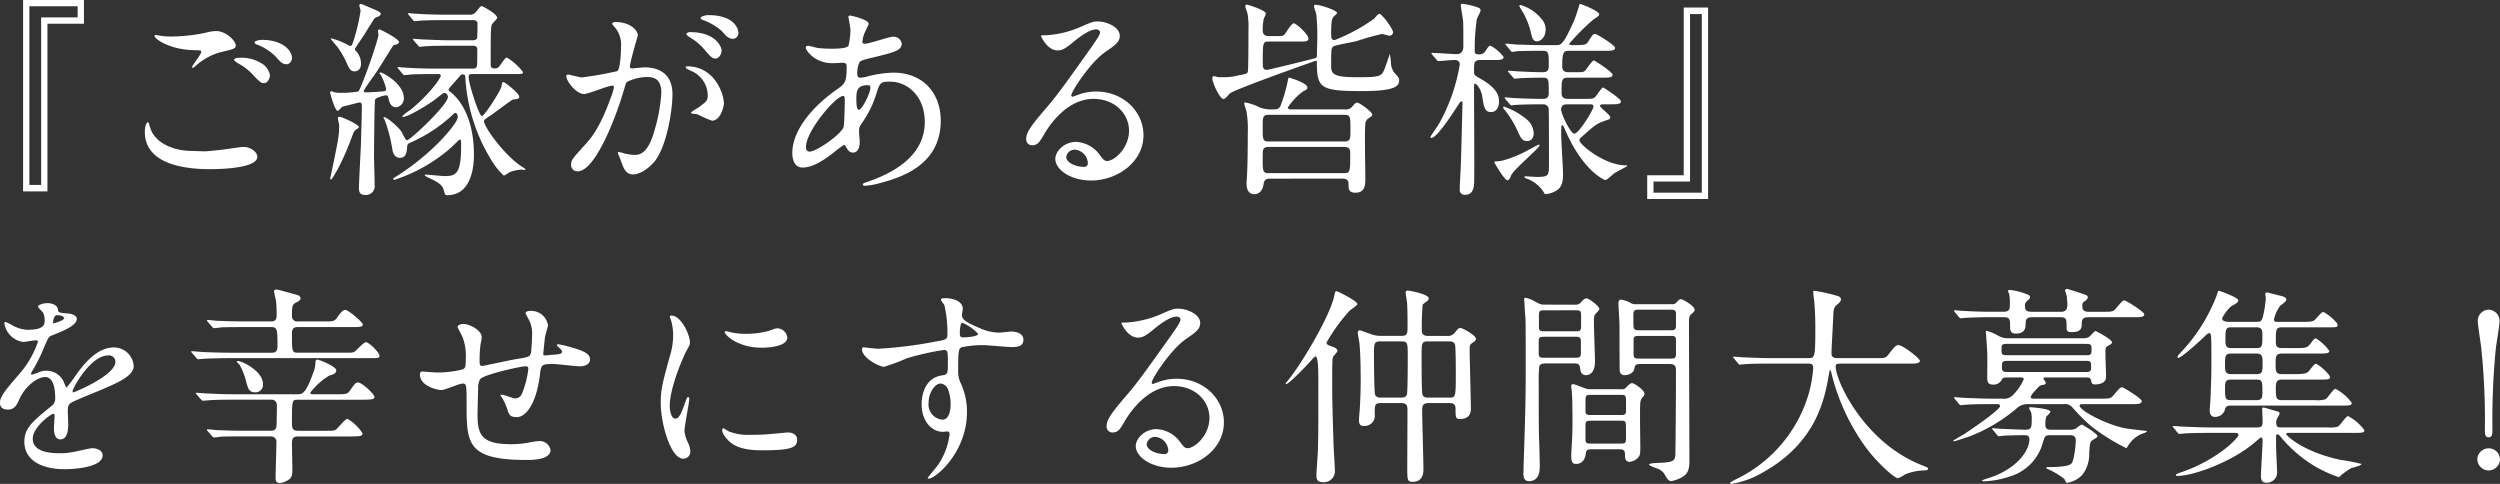 <svg xmlns="http://www.w3.org/2000/svg" width="452.618" height="87.606" viewBox="0 0 452.618 87.606"><rect x="0" y="0" width="452.618" height="87.606" fill="#333333" stroke="none"/><path d="M37.088-32.452H26.068V2.2h4.408V-28.158h6.612ZM35.948-29.3H29.336V1.026H27.208V-31.312h8.74Zm15.39,3.382c-.988-.152-1.1-.19-1.216-.19-.076,0-.266.038-.266.152,0,.532,2.736,2.508,7.182,2.584,1.178.038,1.292.038,1.292.3,0,.456-1.672,2.47-1.672,2.774a.121.121,0,0,0,.114.114c.152,0,.19-.038.494-.3A11.212,11.212,0,0,1,61.75-22.99c2.546-.57,2.812-.684,2.812-1.254,0-.8-1.748-2.584-3.534-2.584a8.161,8.161,0,0,0-1.9.3,30.622,30.622,0,0,1-6.118.684A14.425,14.425,0,0,1,51.338-25.916ZM56.544-5.13c-2.926,0-6.612-1.254-7.486-4.256-.266-.874-.266-.95-.418-.95-.114,0-.532.532-.532,1.748,0,5.662,6.688,6.764,11.78,6.764,2.128,0,8.588-.19,8.588-2.242,0-.836-1.178-1.786-2.47-1.786-.494,0-2.964.38-3.534.456-1.6.19-3.116.342-3.61.342C58.482-5.054,56.772-5.13,56.544-5.13Zm12.844-20.1c-.646,0-1.406.19-1.406.456,0,.114.076.266.494.418a9.553,9.553,0,0,1,3.306,2.128c.722.836,1.178,1.406,1.976,1.406.684,0,.988-.722.988-1.14C74.746-23.484,72.77-25.232,69.388-25.232ZM64.9-21.964c-.342,0-.646.228-.646.342,0,.152.418.418.608.57a10.014,10.014,0,0,1,2.774,2.09C68.932-17.556,69.2-17.4,69.692-17.4c.608,0,1.064-.76,1.064-1.482a3.128,3.128,0,0,0-1.634-2.166A6.839,6.839,0,0,0,64.9-21.964Zm49.7,2.926c1.786,0,1.976,0,1.976-.38a10.745,10.745,0,0,0-2.926-2.622c-.342,0-1.216,1.482-1.444,1.71a1.109,1.109,0,0,1-.836.266c-.418,0-.646-.19-.646-.684,0-5.054,0-6.726.19-7.22.076-.228.988-1.026.988-1.254,0-.722-2.66-2.128-2.774-2.128-.228,0-.3.114-1.1,1.1a1.353,1.353,0,0,1-1.178.456h-4.1c-2.166,0-4.142-.076-5.206-.152-.266,0-1.444-.114-1.672-.114-.076,0-.152,0-.152.076s.114.152.19.266l.722.874c.114.152.19.228.342.228.114,0,.684-.076.8-.076,1.33-.114,3.876-.114,4.788-.114h4.9c.3,0,.874,0,.874.684,0,.418,0,2.394-.076,2.584-.152.342-.57.38-.836.38h-3.762c-2.166,0-4.142-.114-5.206-.152-.266,0-1.444-.114-1.672-.114-.076,0-.152,0-.152.076,0,.038.114.152.19.266l.722.836c.076.076.19.266.342.266.114,0,.684-.076.8-.076,1.33-.114,3.876-.114,4.788-.114h3.952c.342,0,.874,0,.874.722,0,.38,0,2.85-.076,3-.152.418-.494.418-.8.418H100.89c-2.128,0-4.1-.076-5.206-.152-.266,0-1.444-.114-1.672-.114-.038,0-.152,0-.152.076s.114.19.19.266l.722.874c.152.152.19.228.342.228.076,0,.988-.076,1.1-.114,1.52-.076,3.268-.076,5.092-.076.3,0,.38.114.38.3,0,.418-1.976,3.306-5.548,6.232A7.933,7.933,0,0,0,94.7-11.4c0,.076.076.114.152.114.95,0,4.484-2.166,5.7-3.078.228-.152,1.292-1.026,1.52-1.178a.716.716,0,0,1,.3-.076c.38,0,.608.418.608.722,0,1.406-6.8,7.828-7.41,7.828-.266,0-.836-1.254-.95-1.482-.836-1.178-2.736-2.7-3.192-2.7a.121.121,0,0,0-.114.114c0,.076.19.3.228.418a27.881,27.881,0,0,1,1.406,5.472c.19.988.76,1.368,1.33,1.368,1.14,0,1.254-.988,1.33-2.09a.683.683,0,0,1,.456-.608,27.01,27.01,0,0,0,7.98-5.282.454.454,0,0,1,.3-.152c.228,0,.418.342.418.76,0,1.14-4.674,6.726-11.21,10.792-.418.266-.456.266-.456.38a.177.177,0,0,0,.19.19,29.507,29.507,0,0,0,9.842-5.472c.342-.266,1.9-1.824,1.976-1.824.266,0,.266.114.266,1.254,0,4.978-.95,5.358-3,5.358-.532,0-2.926-.266-3.42-.266a.163.163,0,0,0-.152.152c0,.076.456.3.532.342,2.622,1.178,2.736,1.634,3.04,2.812.114.418.3.418.494.418,4.826,0,4.826-6.308,4.826-7.334,0-8.17-3.8-11.02-4.37-11.438a.547.547,0,0,1-.228-.38c0-.152,1.748-2.014,2.052-2.432a.7.7,0,0,1,.532-.3c.456,0,.456.418.456.57a31.98,31.98,0,0,0,5.054,15.5,11.321,11.321,0,0,0,1.938,2.28,6.939,6.939,0,0,0,.988-.608,6.814,6.814,0,0,1,2.394-.494c.076,0,.228.076.342.076A.139.139,0,0,0,117-1.824c0-.076-.266-.228-.38-.3-3.306-2.014-7.106-7.334-7.106-8.4,0-.228.152-.342,1.368-1.14.608-.418,3.648-2.736,3.914-2.774.76-.076,1.1-.114,1.1-.494,0-.646-2.622-2.66-2.85-2.66s-.266.152-.38.836c-.152.76-3.078,5.32-3.534,5.32-.494,0-2.394-5.776-2.394-7.106,0-.494.3-.494.646-.494ZM85.082-24.206A13.833,13.833,0,0,0,81.928-25.5c-.076,0-.152.038-.152.114.38.456.95,1.14,1.178,1.406a15.761,15.761,0,0,1,1.862,3.306c.3.608.57,1.14,1.254,1.14.3,0,1.178-.114,1.178-1.406a3.389,3.389,0,0,0-.912-2.28.468.468,0,0,1-.19-.38c0-.114,1.482-2.242,1.748-2.66.266-.456,1.748-2.85,1.862-2.926.076-.076.646-.266.76-.342a.55.55,0,0,0,.3-.456c0-.228-.418-.418-1.14-.76-.418-.152-2.28-.988-2.432-.988a.27.27,0,0,0-.3.266c0,.152.228.8.228.95a33.714,33.714,0,0,1-1.482,6.042c-.076.152-.19.342-.38.342A.788.788,0,0,1,85.082-24.206Zm.722,16a1.339,1.339,0,0,1,.532-.76c.19-.152.532-.342.532-.456,0-.532-3.23-1.9-3.458-1.9-.152,0-.342.038-.342.266,0,.19.228,1.14.228,1.33C83.3-7.9,83.068-6.8,81.814-.8c-.038.19-.152.532-.152.646a.18.18,0,0,0,.19.19C81.966.038,83.752-2.546,85.8-8.208Zm7.828-4.826A1.6,1.6,0,0,0,95-14.706c0-2.584-3.8-4.636-4.256-4.636a.17.17,0,0,0-.152.114c0,.076.228.342.266.418a9.873,9.873,0,0,1,.95,2.47c0,.228-.152.38-.418.418-.874.076-2.394.19-3.306.19-.19,0-.342-.076-.342-.266,0-.228,2.2-3.23,2.546-3.762.456-.722,2.736-4.408,2.812-4.484.076-.038.532-.152.646-.19.152-.076.38-.19.38-.418,0-.57-3.382-2.28-3.534-2.28a.269.269,0,0,0-.266.3c0,.114.076.57.076.646,0,.988-3.192,9.994-3.648,10.3a17.085,17.085,0,0,1-3.534.228,2.591,2.591,0,0,1-.722-.076,4.993,4.993,0,0,0-.57-.19c-.19,0-.266.114-.266.228,0,.152.836,3.306,1.368,3.306.19,0,.722-.722.912-.76.912-.228,2.394-.608,3.04-.76.38,0,.418.418.418.532,0,2.052-.114,4.864-.152,6.764-.038.874-.38,7.524-.38,8.208,0,.38,0,1.254,1.1,1.254A1.613,1.613,0,0,0,89.718.988c0-.836-.114-4.446-.114-5.206,0-1.1.076-9.842.19-10.184.228-.456,1.862-.8,1.938-.8a.456.456,0,0,1,.456.418C92.378-13.946,92.606-13.034,93.632-13.034Zm34.01-2.394c.76,0,4.294-1.52,5.13-1.52.228,0,.266.19.266.3a10.216,10.216,0,0,1-.532,1.786c-2.052,5.7-3.648,7.448-4.674,8.588-2.28,2.508-2.546,2.812-2.546,3.61A1.117,1.117,0,0,0,126.5-1.444c3.078,0,6.764-9.348,8.284-14.516.38-1.292.418-1.444.57-1.634A8.26,8.26,0,0,1,139-18.506c1.1,0,2.622.19,2.622,2.85a30.21,30.21,0,0,1-1.178,6.612c-1.1,4.1-2.508,4.636-3.61,4.636a9.457,9.457,0,0,1-1.938-.266,6.932,6.932,0,0,0-.95-.266.18.18,0,0,0-.19.19c0,.114.418.988.494,1.254.456,1.292.836,2.622,2.242,2.622,1.292,0,2.812-1.064,3.876-2.318,2.2-2.66,3.268-9.2,3.268-12.2,0-3.5-2.2-4.864-5.054-4.864-.3,0-2.052.19-2.242.19-.266,0-.418-.114-.418-.342,0-.722,1.444-5.586,1.444-5.624,0-.988-1.482-2.432-4.028-2.432-.152,0-.608.038-.608.3,0,.114.076.19.646.874a4.81,4.81,0,0,1,.95,3.23c0,.19-.038,4.028-.684,4.484a63.548,63.548,0,0,1-6.384,1.14c-.418,0-2.394-.532-2.508-.532a.335.335,0,0,0-.342.3C124.412-17.822,126.16-15.428,127.642-15.428Zm25.308,1.71c-.038-1.938-1.786-6.726-6.65-6.726-.114,0-.266,0-.266.228,0,.152.608.418.912.57a4.886,4.886,0,0,1,3.078,4.37c0,1.026-.152,1.14-1.558,2.2-.228.19-1.482.836-1.482,1.064,0,.152.95.19,1.216.266a19.14,19.14,0,0,0,2.584,1.14C152.38-10.6,152.95-13.262,152.95-13.718Zm-2.85-16c-.456,0-1.368.228-1.368.532,0,.114.114.266.494.38a10.474,10.474,0,0,1,3.382,2.014c.76.874,1.178,1.368,2.014,1.368a1.043,1.043,0,0,0,.95-1.1C155.572-27.246,154.812-29.716,150.1-29.716Zm-3.306,3.078c-.342,0-.646.228-.646.342,0,.152.38.456.57.57a10.271,10.271,0,0,1,2.7,2.242c1.178,1.406,1.482,1.634,2.014,1.634.646,0,1.1-.836,1.1-1.482C152.532-23.788,151.658-26.638,146.794-26.638Zm27.93,20.406c.114,0,.152.076.418.532.266.418.532.874,1.178.874.836,0,1.216-.874,1.216-1.9,0-.266-.114-1.634-.114-1.938a1.991,1.991,0,0,1,.418-1.368,18.954,18.954,0,0,0,2.622-5.168c.684-2.242.76-2.47,2.584-2.47,3.078,0,6.27,2.546,6.27,7.334,0,4.256-2.812,8.246-10.45,10.83-.456.152-.76.266-.76.418,0,.19.152.266.38.266a12.367,12.367,0,0,0,2.622-.456c3.534-.95,11.1-3.078,11.1-11.324,0-4.864-3.078-8.7-8.626-8.7a20.639,20.639,0,0,0-4.75.722,4.755,4.755,0,0,1-1.1.19c-.456,0-.646-.076-.646-.95A4.992,4.992,0,0,1,177.5-21.2c.228-.3.8-.456,3.04-.988,3.23-.8,4.6-1.14,4.6-2.356a1.47,1.47,0,0,0-1.6-1.254c-.722,0-4.218,1.254-5.016,1.254-.456,0-.494-.076-.494-.38a5.025,5.025,0,0,1,.532-1.862c.038-.076.608-1.292.608-1.33,0-.836-3.268-1.52-3.344-1.52-.152,0-.342.038-.342.228,0,.076.38,2.014.38,2.394a14.687,14.687,0,0,1-.342,2.812c-.228.57-2.432.57-3.116.57a22.158,22.158,0,0,1-2.584-.152c-.228-.038-1.368-.38-1.6-.38-.3,0-.456.152-.456.38,0,.342,1.482,2.774,4.864,2.774.266,0,1.634-.076,1.71-.076.722,0,.836.19.836.8,0,2.7-.38,3.04-1.558,3.876-4.636,3.192-8.284,7.562-8.284,11.666,0,.684.152,2.622,1.862,2.622,1.824,0,3.762-1.254,5.7-2.774A16.889,16.889,0,0,1,174.724-6.232Zm4.636-10.716a.85.85,0,0,1,.114.38c0,.988-1.52,3.99-2.09,3.99-.456,0-.456-1.482-.456-1.824,0-1.33,0-2.622,1.976-2.622C179.018-17.024,179.284-17.024,179.36-16.948ZM168.606-5.016c-.608.076-.8-.3-.8-.836,0-2.85,5.358-9.234,6.764-9.234.266,0,.266.646.266.874,0,.418-.076,4.408-.228,4.788C174.078-8.056,169.9-5.168,168.606-5.016Zm53.732,1.71c-.532,0-.76-.342-1.292-1.026a5.61,5.61,0,0,0-4.332-2.432c-2.166,0-3.762,1.71-3.762,3.078,0,1.9,2.7,3.914,6.46,3.914,4.826,0,9.5-3.382,9.5-8.208,0-4.294-3.686-7.9-8.55-7.9a9.192,9.192,0,0,0-3.344.608c-.228.076-.722.266-.95.342-.114,0-.228-.152-.228-.266,0-.646,3.344-5.852,6.08-7.79,1.824-1.254,2.7-1.862,2.7-2.964,0-1.672-2.47-2.622-3.99-2.622-.836,0-1.1.114-3.458,1.14a18.425,18.425,0,0,1-5.89,1.368c-.8,0-.912,0-.912.114,0,.19,1.178,2.622,2.964,2.622.646,0,1.178-.114,2.7-1.368.646-.532,2.888-2.432,4.294-2.432.456,0,.722.266.722.532,0,.418-.532,1.216-1.786,3-5.738,8.056-6.118,8.55-8.588,11.438-2.7,3.154-3,3.99-3,4.94a1.047,1.047,0,0,0,1.1,1.064c1.026,0,1.406-.722,2.166-2.014.684-1.178,3.914-6.384,8.93-6.384,3.8,0,6.422,2.66,6.422,5.776C226.29-5.624,223.63-3.306,222.338-3.306Zm-3.5.38a.629.629,0,0,1-.646.684c-1.634,0-3.268-.8-3.268-1.786a1.553,1.553,0,0,1,1.6-1.33A2.585,2.585,0,0,1,218.842-2.926ZM264.86-.114c.494,0,1.178.038,1.178.95s0,1.6,1.254,1.6c1.748,0,1.786-1.444,1.786-2.546,0-1.558-.152-8.512,0-9.842a1.275,1.275,0,0,1,.494-1.026c.684-.456.76-.494.76-.722,0-.494-2.318-2.166-2.7-2.166-.266,0-.494.19-.836.608a1.46,1.46,0,0,1-1.406.608h-9.766c-.19,0-.57,0-.57-.342a11.474,11.474,0,0,1,2.66-2.85c.8-.418.874-.494.874-.76,0-.836-3.192-1.786-3.306-1.786-.152,0-.152.152-.3.836a27.43,27.43,0,0,1-1.292,4.332c-.3.532-.646.57-1.178.57h-.836a4.979,4.979,0,0,1-2.242-.608,9.389,9.389,0,0,0-2.09-.646c-.114,0-.19.038-.19.152,0,.266.38,1.292.418,1.52a19.454,19.454,0,0,1,.228,3.724c0,1.71-.038,5.852-.114,7.144-.076,1.71-.114,1.9-.114,1.976,0,.57,0,2.09,1.406,2.09.912,0,1.52-.684,1.672-1.786.114-.8.418-1.026,1.216-1.026Zm.342-11.552c1.178,0,1.178.266,1.178,2.7,0,1.71,0,2.128-1.178,2.128H251.636c-1.14,0-1.14-.266-1.14-2.7,0-1.71,0-2.128,1.14-2.128Zm-.038,5.814c1.1,0,1.178.494,1.178,1.178,0,3.382,0,3.572-1.216,3.572H251.674c-1.178,0-1.178-.266-1.178-2.774,0-1.6,0-1.976,1.178-1.976Zm-7.942-19.076c1.026,0,1.558,0,1.558-.57,0-.684-2.2-2.736-2.66-2.736-.418,0-1.406,1.71-1.672,2.014s-.456.3-1.976.3h-.76c-.418,0-1.216,0-1.216-1.064a10.678,10.678,0,0,1,.152-1.9c.038-.19.418-.95.418-1.1,0-.646-3.344-1.634-3.42-1.634a.269.269,0,0,0-.3.266c0,.228.38,1.216.418,1.444a14.735,14.735,0,0,1,.152,2.85c0,.836,0,7.372-.114,7.6-.152.38-.266.38-1.52.608a10.833,10.833,0,0,1-3.04.38,7.322,7.322,0,0,1-.912-.038c-.494-.114-.532-.152-.608-.152-.3,0-.342.152-.342.418,0,.722,1.33,3.724,2.052,3.724.266,0,.988-.912,1.178-1.064,1.482-.95,15.5-5.89,15.542-5.89.114,0,.152.152.152.266,0,4.75.646,5.244,8.284,5.244,6.118,0,6.612-.988,6.612-1.976,0-.228-.038-.418-.494-.95a3.033,3.033,0,0,1-.988-2.28c-.038-.418-.152-1.216-.19-1.558,0,0-.722,2.128-.874,2.508-.608,1.558-.684,1.748-4.864,1.748-3.762,0-4.9-.3-4.9-1.862,0-3.534,0-3.534.608-3.8.608-.228,3.42-.722,3.99-.874a44.068,44.068,0,0,1,4.6-1.292c.19,0,1.14.3,1.33.3a.634.634,0,0,0,.684-.608c0-.57-1.976-3.344-2.508-3.344-.228,0-.8.76-.912.874a32.835,32.835,0,0,1-7.144,3.876c-.646,0-.646-.418-.646-1.368,0-2.128.19-2.47.342-2.736.076-.152.722-.646.722-.8,0-.494-3.04-1.482-3.876-1.482-.19,0-.3.076-.3.228,0,.228.38,1.254.418,1.482a37.22,37.22,0,0,1,.19,3.952c0,.532-.076,2.926-.076,3.42,0,.3,0,.532-.38.608-2.394.608-8.322,2.09-8.7,2.09-.722,0-.722-.494-.722-1.482,0-3.572,0-3.648,1.254-3.648Zm34.846,3.344c1.254,0,2.052,0,2.052-.532a6.976,6.976,0,0,0-2.356-2.052c-.3,0-.38.114-.95.988a1.264,1.264,0,0,1-1.178.57c-.532,0-.76-.076-.76-.684a38.992,38.992,0,0,1,.38-5.662c.038-.228.684-1.33.684-1.6,0-.342-.266-.456-.456-.532a14.021,14.021,0,0,0-2.85-.684c-.114,0-.266.038-.266.228,0,.532.342,2.166.418,3,.038.342.038,3.686.038,4.294,0,.532,0,1.6-1.254,1.6-.646,0-3.686-.228-4.37-.228-.114,0-.152.038-.152.114,0,.038.038.076.152.228l.76.874c.114.152.19.266.342.266.3,0,2.432-.19,2.85-.19.3,0,1.026,0,1.026.8a33.023,33.023,0,0,1-3.724,10.678c-.228.38-1.6,2.394-1.6,2.432a.2.2,0,0,0,.19.19c1.026,0,4.066-4.75,5.092-6.346a.542.542,0,0,1,.38-.266c.114,0,.152.19.152.3,0,.3-.266,10.906-.342,12.2-.038.95-.152,2.47-.152,3.382a.879.879,0,0,0,.988,1.026c1.634,0,1.634-1.672,1.634-3.192.038-2.318-.038-13.832-.038-16.454,0-.076,0-.456.19-.456.342,0,1.1,1.1,1.292,2.242.3,2.014.456,2.888,1.6,2.888.912,0,1.444-.8,1.444-1.9,0-1.178-.456-2.508-3.5-4.218-.8-.456-1.026-.57-1.026-1.14,0-1.786,0-2.166,1.216-2.166Zm6.194,10.716a13.39,13.39,0,0,0-4.066-2.28c-.152,0-.152.114-.152.19a.328.328,0,0,0,.114.228,17.861,17.861,0,0,1,2.584,4.218c.456.988.76,1.6,1.6,1.6.8,0,1.216-.57,1.216-1.406A3.443,3.443,0,0,0,298.262-10.868Zm13.566-7.524c1.292,0,2.014,0,2.014-.532,0-.494-3.23-2.584-3.382-2.584-.342,0-1.33,1.6-1.6,1.862-.3.266-.456.266-1.976.266H305.9c-.418,0-1.178-.038-1.178-1.026,0-2.774.3-2.85,1.33-2.85h6.194c1.292,0,2.052,0,2.052-.532,0-.494-3.306-2.508-3.572-2.508-.418,0-.494.114-1.292,1.368-.418.646-.684.646-2.964.646-.228,0-.494-.076-.494-.228a37.909,37.909,0,0,1,4.484-4.484c.76-.456.95-.646.95-.912,0-.532-3.23-1.824-3.382-1.824s-.228.152-.266.342a25.706,25.706,0,0,1-.95,2.812c-1.938,4.294-2.318,4.294-3.192,4.294h-2.508c-1.824,0-4.522-.114-4.864-.114-.228-.038-1.406-.152-1.672-.152-.076,0-.152.038-.152.114,0,.038.038.076.19.228l.722.874c.114.152.19.266.342.266a5.764,5.764,0,0,0,.8-.114c.76-.038,2.736-.076,3.8-.076h.95c1.064,0,1.064.494,1.064,2.546,0,.646,0,1.33-1.064,1.33-1.368,0-3.078-.076-4.484-.152-.228,0-1.406-.114-1.71-.114-.076,0-.114,0-.114.076s0,.076.152.266l.76.874c.114.152.19.228.3.228s.684-.076.836-.076c.988-.076,3.078-.114,4.256-.114,1.064,0,1.064.3,1.064,2.774,0,1.064-.608,1.064-1.292,1.064-1.406,0-3.762-.076-5.168-.152-.19,0-1.178-.114-1.368-.114-.114,0-.152,0-.152.076s.038.076.152.266l.76.874c.114.152.19.228.342.228.038,0,.266-.038.3-.038.874-.114,3.61-.152,5.434-.152a.965.965,0,0,1,.988,1.1c.038.912.038,7.334.038,9.652,0,2.128,0,2.394-2.2,2.394-.3,0-1.748-.114-2.052-.114-.076,0-.19,0-.19.114,0,.152.19.228.418.3a6.065,6.065,0,0,1,3.078,2.47c.076.152.152.342.418.342a4.486,4.486,0,0,0,1.938-.684c.912-.57,1.14-1.482,1.14-3,0-1.026-.342-6.08-.342-7.258,0-.152.038-.988.038-1.178,0-.152,0-.342.19-.342.152,0,.152.076.494.836,3.116,7.258,6.992,9.082,7.3,9.082.266,0,1.368-1.064,1.634-1.254.342-.228,2.318-1.216,2.318-1.292,0-.114-.19-.114-.266-.114-3.762,0-8.4-3.724-8.4-4.56,0-.228.076-.3.38-.57,2.432-2.166,2.7-2.394,4.18-2.926.912-.3,1.026-.342,1.026-.646,0-.456-1.862-1.748-1.862-2.052,0-.266.342-.3.532-.3h1.216c1.292,0,2.052,0,2.052-.532,0-.456-3.116-2.508-3.23-2.508-.3,0-1.178,1.482-1.444,1.71-.38.342-.57.342-2.166.342h-2.7c-.494,0-1.216,0-1.216-1.1,0-2.318,0-2.736,1.178-2.736Zm-1.938,4.826c.152,0,.494,0,.494.456,0,.418-2.584,4.864-3.5,4.864-.608,0-2.356-3.534-2.356-4.37,0-.95.76-.95,1.178-.95ZM294.082-3.42a6.532,6.532,0,0,1-1.406.19c-.152,0-.228.038-.228.19,0,.076,1.824,3.23,2.356,3.23.3,0,.494-.418.684-.912.456-1.064,5.13-4.94,5.13-5.4a.16.16,0,0,0-.152-.152c-.076,0-1.9.988-2.242,1.178A22.462,22.462,0,0,1,294.082-3.42Zm6.8-25.726A7.663,7.663,0,0,0,297.2-31.54c-.152,0-.228.038-.228.152s.038.19.228.494a13.517,13.517,0,0,1,1.862,4.408c.19.8.38,1.52,1.064,1.52s1.6-.722,1.6-2.166A2.945,2.945,0,0,0,300.884-29.146ZM320.112,3.572h11.02V-31.084h-4.408V-.722h-6.612Zm1.14-3.154h6.612V-29.906h2.128V2.432h-8.74ZM23.332,41.7c1.216,0,1.634-.912,2.052-1.862.988-2.28,3.23-4.028,4.674-4.028,1.52,0,1.824,2.128,1.824,3.838a1.619,1.619,0,0,1-.57,1.33c-3.572,2.888-5.016,4.1-5.016,6.536,0,3,2.546,4.978,7.372,4.978.912,0,6.8-.152,6.8-2.508,0-.912-1.064-1.292-1.862-1.292-.494,0-2.926.608-3.458.684a11.761,11.761,0,0,1-2.432.228c-1.1,0-4.9,0-4.9-2.622,0-2.166,3.382-4.522,3.686-4.522.266,0,.266.3.266.456,0,.038-.114,1.862-.114,2.242,0,.684.152,1.938,1.178,1.938,1.406,0,1.406-2.166,1.406-2.774,0-.342-.076-1.938-.076-2.28,0-.8.038-1.216.646-1.6.684-.418,4.978-2.128,5.928-2.546,2.356-1.026,5.358-2.28,5.358-4.066a3.585,3.585,0,0,0-3.572-3.382c-3.306,0-5.776,3.458-7.03,5.206a17.842,17.842,0,0,1-1.558,2.052c-.076,0-.114-.076-.38-.722a3.427,3.427,0,0,0-3.23-2.318,3.551,3.551,0,0,0-1.482.3,7.588,7.588,0,0,1-1.178.418.139.139,0,0,1-.152-.152c0-.152.076-.266.266-.608a29.468,29.468,0,0,0,2.052-4.1c.836-1.938.874-2.014,1.444-2.242,1.748-.684,4.522-1.748,4.522-3,0-.8-1.444-.988-1.71-.988-1.52-.114-1.672-.19-1.71-.684-.076-.836-1.026-1.178-1.938-1.178-.684,0-1.672.3-1.672.608,0,.228.8.912.912,1.1a3.046,3.046,0,0,1,.3,1.33c0,.76,0,1.786-3.116,1.786a6.04,6.04,0,0,1-2.508-.684,8.535,8.535,0,0,0-1.444-.722c-.228,0-.228.152-.228.266a4.032,4.032,0,0,0,3.382,3.344c.342,0,1.9-.3,2.28-.3.152,0,.418.038.418.266a17.486,17.486,0,0,1-3.23,5.662c-2.584,3-3.648,4.218-3.648,5.358C21.888,41.474,22.61,41.7,23.332,41.7ZM31.5,25.818c0-.152.152-1.216.684-1.216.342,0,1.292.076,1.292.57,0,.418-1.824.912-1.9.912S31.5,25.97,31.5,25.818Zm9.956,6.08a1.169,1.169,0,0,1,1.33,1.14c0,2.508-7.486,5.548-7.6,5.548s-.152-.114-.152-.19C35.036,37.788,38.3,31.9,41.458,31.9Zm34.276-6.156a.918.918,0,0,1-.988-.988c0-1.52,0-2.052.684-2.394.57-.3.874-.456.874-.836,0-.228-.228-.418-.456-.532-.038,0-3.572-1.026-3.876-1.026s-.456.076-.456.342c0,.228.3,1.444.342,1.71a20.474,20.474,0,0,1,.114,2.66c0,.3,0,1.064-.95,1.064H66.386c-2.166,0-4.1-.076-5.168-.114-.228,0-1.444-.152-1.71-.152-.038,0-.152.038-.152.114a.8.8,0,0,0,.152.228l.76.874a.538.538,0,0,0,.456.266c.19,0,1.254-.152,1.482-.152.988-.038,2.736-.038,4.028-.038H71.1c1.026,0,1.026.722,1.026,3.344,0,.494,0,1.292-.95,1.292H63.536c-1.71,0-3.876-.076-4.788-.114-.266,0-1.748-.152-2.052-.152-.114,0-.19,0-.19.076,0,.038,0,.076.152.228l.76.874c.152.19.228.266.342.266.266,0,1.33-.114,1.6-.114,1.444-.038,2.812-.076,3.99-.076H88.54c1.824,0,2.052,0,2.052-.456,0-.532-1.862-2.432-2.47-2.432-.342,0-1.634,1.368-1.938,1.634s-.494.266-2.09.266h-8.36c-.988,0-.988-.342-.988-3.42,0-.456,0-1.216.988-1.216h9.842c1.254,0,2.014,0,2.014-.456,0-.38-2.584-2.66-3.23-2.66-.456,0-1.064.836-1.444,1.406-.494.684-.684.684-2.394.684ZM64.79,32.962c-.114.114.114.266.152.3.57.38,1.292,2.508,1.406,2.964.456,1.748.608,2.356,1.786,2.356a1.367,1.367,0,0,0,1.368-1.52C69.5,34.558,65.056,32.582,64.79,32.962Zm6.156,13.6a.956.956,0,0,1,.988,1.1c0,.912-.152,5.4-.152,6.422,0,.3,0,.912.76.912a2.709,2.709,0,0,0,1.064-.3c1.1-.494,1.216-.988,1.216-2.166,0-.646-.076-3.952-.076-4.712,0-.456,0-1.254.988-1.254H85.5c1.786,0,2.014-.114,2.014-.57a7.856,7.856,0,0,0-2.736-2.622c-.38,0-1.71,1.672-2.052,1.938-.3.228-.456.228-2.014.228h-4.94c-1.026,0-1.026-.722-1.026-1.368,0-4.028,0-4.256.988-4.256H87.666c1.634,0,2.014-.114,2.014-.494,0-.532-2.28-2.622-2.964-2.622-.418,0-.57.152-1.482,1.482-.456.646-.76.646-2.394.646H78.508c-.342,0-.456-.152-.456-.266a12.125,12.125,0,0,1,3.458-3.116c.57-.152,1.254-.342,1.254-.95,0-.722-3.154-1.938-3.344-1.938-.3,0-.38.114-.418.418a6.312,6.312,0,0,1-.19,1.368c-1.558,4.484-2.166,4.484-3.078,4.484H64.372c-1.6,0-3-.038-5.13-.152-.266,0-1.482-.114-1.786-.114-.038,0-.114,0-.114.076s0,.076.152.228l.722.836c.152.152.266.3.418.3.228,0,1.292-.114,1.558-.114,1.444-.076,2.85-.076,3.99-.076H71.06a.937.937,0,0,1,.95.836c.038.494-.038,2.85-.038,3.382,0,.608,0,1.406-.988,1.406h-4.6c-1.976,0-3.306-.038-5.168-.114-.228,0-1.444-.152-1.748-.152a.121.121,0,0,0-.114.114c0,.038,0,.076.114.19l.76.874c.19.228.266.3.418.3.38,0,1.254-.152,1.444-.152.912-.038,2.7-.038,4.028-.038ZM121.106,26.5a3.075,3.075,0,0,0-3.23-2.66c-.19,0-.836.038-.836.418,0,.076.684,1.368.722,1.406a5.6,5.6,0,0,1,.456,2.622c0,.494-.076,2.318-.19,3.078-.152.8-.418.836-2.774,1.216-.988.152-5.776,1.216-6.042,1.216-.494,0-.494-.3-.494-1.1a20.967,20.967,0,0,1,.19-2.926,7.774,7.774,0,0,0,.19-1.178c0-1.33-2.356-2.394-3.268-2.394-.456,0-1.1.19-1.1.532,0,.152.76,1.482.874,1.786a9.263,9.263,0,0,1,.608,3.99c0,1.406-.038,1.748-.646,1.938a17.8,17.8,0,0,1-4.826.532c-.342,0-1.938-.152-2.318-.152-.342,0-.494.038-.494.532,0,2.09,3.078,2.812,3.914,2.812.57,0,3.192-1.178,3.838-1.178.684,0,.684.38.684,3.572,0,7.22,0,10.26,10.868,10.26.874,0,4.332,0,4.332-1.786A1.978,1.978,0,0,0,119.51,47.4a11.992,11.992,0,0,0-1.824.266,17.116,17.116,0,0,1-3.344.3c-5.32,0-6-1.786-6-5.358,0-.114.076-3.572.114-4.826a3.056,3.056,0,0,1,.342-1.558c.494-.836,7.372-2.356,8.17-2.356.57,0,.57.19.57.494a16.879,16.879,0,0,1-1.1,4.332,1.368,1.368,0,0,1-1.292.988c-.342,0-2.052-.684-2.47-.684-.076,0-.19,0-.19.076a4.551,4.551,0,0,0,.494.8,13.8,13.8,0,0,1,.722,1.672c.342,1.1.494,1.52,1.786,1.52,1.368,0,3.42-1.938,4.142-7.562.228-1.976.266-2.052,2.47-2.052.684,0,3.99.418,4.75.418s1.862-.266,1.862-1.254c0-.76-.57-1.368-2.964-2.052a20.468,20.468,0,0,0-2.736-.684c-.076,0-.3,0-.3.152a.312.312,0,0,0,.152.228c.684.646.76.722.76.95,0,.418-.342.456-1.178.532-.3,0-1.634.152-1.786.152-.114,0-.418,0-.418-.19,0-.228.038-.494.3-3.04C120.574,28.326,121.106,26.578,121.106,26.5Zm22.04,14.554c0-3.42,2.508-9.006,2.926-9.8.722-1.292.722-1.33.722-1.748,0-1.368-1.6-4.826-3.344-4.826-.152,0-.3.076-.3.19a4.813,4.813,0,0,0,.228.684,9.308,9.308,0,0,1,.38,2.7,12.9,12.9,0,0,1-.646,3.952c-1.292,4.75-1.6,5.852-1.6,8.284,0,3.648,1.748,10.108,4.1,10.108A1.273,1.273,0,0,0,146.87,49.3a4.1,4.1,0,0,0-.456-1.672,6.777,6.777,0,0,1-.608-1.976c0-.912.874-5.358.874-5.776,0-.076,0-.456-.19-.456s-.3.3-.532.95c-.836,2.356-1.178,2.964-1.824,2.964C143.526,43.336,143.146,42.2,143.146,41.056ZM162.83,27c-.38-.038-.494,0-1.634.418a15.348,15.348,0,0,1-4.18.57,12.985,12.985,0,0,1-2.584-.228c-.494-.114-.95-.266-1.064-.266-.228,0-.266.114-.266.19,0,.494,2.356,2.812,6.65,2.812.456,0,4.674,0,4.674-1.862A1.9,1.9,0,0,0,162.83,27Zm1.634,18.848c-.152,0-2.812.266-3.344.3a31.67,31.67,0,0,1-3.306.114,9.354,9.354,0,0,1-4.066-.646,5.669,5.669,0,0,0-.912-.532c-.19,0-.19.3-.19.38,0,.722.988,1.71,1.178,1.9.8.76,2.2,1.71,5.928,1.71,5.32,0,6.46-.456,6.46-1.938C166.212,46.68,165.908,45.844,164.464,45.844Zm13.68-15.428c-.114.038-.19.228-.19.38,0,1.558,3.154,3.154,3.99,3.154a35.32,35.32,0,0,0,4.066-1.52,47.066,47.066,0,0,1,6.726-1.52c.76,0,.76.228.76,2.28,0,1.938,0,2.166-1.064,2.318-3.686.57-3.686,4.75-3.686,5.244,0,3.04,1.824,4.978,3.876,4.978.114,0,.684-.076.8-.076.38,0,.38.418.38.532a12.361,12.361,0,0,1-2.128,5.586c-.266.38-1.824,2.2-1.824,2.28,0,.114.114.152.19.152,1.178,0,6.916-4.712,6.916-12.084a12.046,12.046,0,0,0-1.1-5.13,4.963,4.963,0,0,1-.494-2.47c0-3.344.076-3.876.608-4.1a17.728,17.728,0,0,1,4.1-.38c.722,0,4.256.342,5.054.342,1.33,0,2.052-.342,2.052-1.33,0-1.33-1.672-1.482-2.166-1.482-.3,0-1.9.19-2.28.19a8.35,8.35,0,0,1-3.344-.76c-2.242-.95-3.344-1.52-3.344-2.394,0-.19.152-.988.152-1.178,0-1.216-1.482-1.9-3.154-1.9-.228,0-.8,0-.8.266,0,.19.608.874.646,1.064a22.7,22.7,0,0,1,.532,5.168c0,.988-.228,1.026-2.2,1.368a76.8,76.8,0,0,1-10.336,1.292C180.348,30.682,178.524,30.454,178.144,30.416ZM196.08,25.97a8.239,8.239,0,0,1,2.888,2.014c0,.57-2.47.646-2.622.646-.532,0-.684-.114-.684-.722C195.662,26.92,195.814,26.046,196.08,25.97ZM193.5,37.978a7.388,7.388,0,0,1,.494,2.66c0,.608-.038,2.888-1.52,2.888a2.754,2.754,0,0,1-2.47-3.04c0-1.938,1.216-3.5,2.166-3.5A1.606,1.606,0,0,1,193.5,37.978Zm43.4,10.716c-.532,0-.76-.342-1.292-1.026a5.61,5.61,0,0,0-4.332-2.432c-2.166,0-3.762,1.71-3.762,3.078,0,1.9,2.7,3.914,6.46,3.914,4.826,0,9.5-3.382,9.5-8.208,0-4.294-3.686-7.9-8.55-7.9a9.192,9.192,0,0,0-3.344.608c-.228.076-.722.266-.95.342-.114,0-.228-.152-.228-.266,0-.646,3.344-5.852,6.08-7.79,1.824-1.254,2.7-1.862,2.7-2.964,0-1.672-2.47-2.622-3.99-2.622-.836,0-1.1.114-3.458,1.14a18.425,18.425,0,0,1-5.89,1.368c-.8,0-.912,0-.912.114,0,.19,1.178,2.622,2.964,2.622.646,0,1.178-.114,2.7-1.368.646-.532,2.888-2.432,4.294-2.432.456,0,.722.266.722.532,0,.418-.532,1.216-1.786,3-5.738,8.056-6.118,8.55-8.588,11.438-2.7,3.154-3,3.99-3,4.94a1.047,1.047,0,0,0,1.1,1.064c1.026,0,1.406-.722,2.166-2.014.684-1.178,3.914-6.384,8.93-6.384,3.8,0,6.422,2.66,6.422,5.776C240.844,46.376,238.184,48.694,236.892,48.694Zm-3.5.38a.629.629,0,0,1-.646.684c-1.634,0-3.268-.8-3.268-1.786a1.553,1.553,0,0,1,1.6-1.33A2.585,2.585,0,0,1,233.4,49.074Zm47.082-20.71c-.342,0-1.178,0-1.178-.95a45.736,45.736,0,0,1,.152-4.712c.114-.152.836-.646.95-.76a.675.675,0,0,0,.152-.38c0-.76-3.5-1.406-3.8-1.406-.152,0-.38,0-.38.418,0,.3.266,1.634.266,1.9.076,1.368.076,3.116.076,4.1,0,1.368,0,1.786-1.178,1.786H272a5.117,5.117,0,0,1-1.862-.3c-.152-.038-1.938-.722-2.09-.722-.19,0-.342.228-.342.418,0,.266.266,1.6.3,1.9.228,2.128.228,5.738.228,6.84,0,1.6-.038,2.812-.152,5.016-.038.342-.152,1.824-.152,2.09,0,.646.152,1.064.836,1.064a1.856,1.856,0,0,0,2.014-2.128c0-1.748,0-2.014,1.178-2.014h3.572c1.14,0,1.178.494,1.178,1.52,0,1.6-.038,8.626-.038,10.032,0,2.432,0,2.7,1.026,2.7,1.9,0,1.9-1.824,1.9-2.28,0-1.634-.228-9.006-.228-10.488,0-.836,0-1.482,1.14-1.482h3.724c.836,0,1.178.19,1.178,1.1,0,1.406,0,1.786.8,1.786,1.406,0,1.976-.76,1.976-1.824,0-1.672-.228-9.158-.228-10.716,0-.76.038-.95.57-1.292.418-.266.57-.456.57-.684,0-.646-2.432-1.976-2.812-1.976-.3,0-.494.19-.988.836a1.6,1.6,0,0,1-1.52.608Zm-8.512,11.172c-.38,0-.95,0-1.14-.57-.152-.494-.19-6.308-.19-6.954,0-2.394,0-2.66,1.254-2.66h3.648c1.216,0,1.216.266,1.216,2.812,0,.912,0,6.346-.152,6.8-.152.57-.76.57-1.1.57ZM284.24,29.352c.266,0,.874,0,1.064.57.152.342.152,4.56.152,5.358,0,4.218-.038,4.256-1.216,4.256h-3.724c-.608,0-.95-.114-1.1-.57-.152-.418-.152-5.89-.152-6.84,0-2.508,0-2.774,1.216-2.774ZM254.752,37.1c.38,0,3.192-2.774,4.712-4.522.266-.266.456-.494.608-.494.494,0,.494,2.926.494,4.142,0,3.534.038,9.348-.076,12.768,0,.646-.266,3.838-.266,4.56,0,.874.19,1.292,1.216,1.292a1.984,1.984,0,0,0,2.128-2.014c0-.608-.19-3.61-.228-4.294-.114-3.8-.266-7.828-.266-11.628,0-4.142.038-4.522.19-4.788.076-.152.76-.836.76-1.026,0-.456-.532-.646-.836-.76-.874-.3-1.14-.418-1.14-.76a31.671,31.671,0,0,1,4.256-5.852c.19-.152,1.33-.874,1.33-1.14,0-.532-3.572-2.318-3.762-2.318-.266,0-.266.19-.418.836-.722,3.534-5.814,12.2-8.436,15.39a4.3,4.3,0,0,0-.38.494A.121.121,0,0,0,254.752,37.1Zm46.664-14.4c-.532,0-.646-.038-1.634-.57A5.655,5.655,0,0,0,298,21.448c-.152,0-.152.228-.152.38,0,.038.19,3.192.228,3.5.038.494.038,6.194.038,8.512,0,4.18,0,6.688-.38,17.974,0,.494-.038,1.406-.038,1.52,0,.266,0,1.33.988,1.33,1.976,0,1.976-2.052,1.976-2.736,0-.912-.114-4.94-.152-5.776-.038-1.444-.038-7.866-.038-9.614a18.259,18.259,0,0,1,.114-2.7c.19-.494.8-.494,1.406-.494H306.7c.722,0,1.14,0,1.254.8.076.608.19,1.33,1.1,1.33.532,0,1.6-.38,1.6-2.47,0-1.1-.19-5.928-.19-6.916,0-1.026,0-1.33.266-1.672.114-.152.722-.722.722-.912,0-.532-1.9-1.938-2.318-1.938-.342,0-.646.3-1.026.722a1.183,1.183,0,0,1-1.064.418Zm5.624,1.026c.76,0,1.1,0,1.1.76V26.54c0,.988-.228.988-1.1.988h-5.434c-.76,0-1.1,0-1.1-.8V24.678c0-.95.228-.95,1.1-.95Zm-.076,4.788c.836,0,1.14.038,1.14.874v2.166c0,.76-.38.76-1.14.76h-5.358c-.836,0-1.14,0-1.14-.836v-2.2c0-.76.38-.76,1.14-.76Zm11.134-5.89a1.638,1.638,0,0,1-.988-.228,5.242,5.242,0,0,0-1.786-.608c-.342,0-.418.456-.418.646,0,.646.19,3.458.19,4.028s0,8.056.038,8.284a.835.835,0,0,0,.912.722c.684,0,1.634-.38,1.748-1.216.114-.608.228-.8,1.1-.8h4.94c.95,0,1.482,0,1.482,1.178,0,5.434-.076,14.972-.114,15.352-.114,1.064-.494,1.254-2.964,1.368-.38,0-1.786.076-1.786.266,0,.342,1.6.76,1.862.912a2.632,2.632,0,0,1,1.064,1.1c.38.646.646,1.026,1.064,1.026a6.311,6.311,0,0,0,1.786-.608c1.33-.684,1.52-1.6,1.52-3.116,0-3.914-.076-21.166-.076-24.662,0-1.368,0-1.482.608-2.014.228-.19.418-.38.418-.608,0-.722-2.166-1.938-2.47-1.938-.228,0-.38.114-.836.608a.839.839,0,0,1-.8.3Zm.57,4.712c-.532,0-.95,0-1.026-.57-.038-.152-.038-1.71-.038-2.28,0-.874.418-.874,1.064-.874h5.586c.608,0,.95,0,1.064.57V26.5c0,.836-.38.836-1.064.836Zm.076,5.13c-.8,0-1.1,0-1.1-.836V29.124c0-.76.342-.76,1.1-.76h5.51c.76,0,1.064,0,1.064.8V31.67c0,.8-.342.8-1.064.8Zm-9.234,5.548c-.456,0-2.394-.912-2.812-.912-.19,0-.342.038-.342.342,0,.19.114,1.026.114,1.178.114,1.368.114,5.016.114,5.206,0,1.6-.038,2.736-.152,4.712-.038.342-.076,1.368-.076,1.634,0,1.178.38,1.368.874,1.368.95,0,1.6-.646,1.748-1.786.076-.722.266-.874,1.14-.874h4.712c.76,0,1.254,0,1.254.912,0,.57,0,1.368.836,1.368a2.427,2.427,0,0,0,1.6-.836c.342-.418.342-.912.342-1.938,0-.912-.114-6.916,0-7.9a1.673,1.673,0,0,1,.532-1.14.859.859,0,0,0,.228-.494c0-.684-1.862-1.938-2.242-1.938-.342,0-.76.418-1.064.76a.906.906,0,0,1-.874.342Zm5.776,1.026c.722,0,.988,0,.988.95v2.166c-.114.532-.418.532-.988.532h-5.358c-.57,0-.874,0-.988-.532v-1.9c0-1.14.076-1.216.988-1.216Zm-.076,4.674c.76,0,.912,0,1.026.532.038.19.038,2.28.038,2.622,0,.988-.228.988-1.064.988H310c-.684,0-1.064,0-1.064-.722V44.514c0-.8.342-.8,1.064-.8ZM349.144,33.38c.608,0,1.026,0,1.026.836a27.791,27.791,0,0,1-.608,3.838,24.952,24.952,0,0,1-13.224,16.188c-.38.19-1.216.57-1.216.76,0,.114.152.152.228.152a16.429,16.429,0,0,0,5.662-2.052c9.8-5.472,11.21-13.376,11.97-17.632.152-.8.152-.912.266-.912.076,0,.228.532.266.76A38.194,38.194,0,0,0,359.442,48.2c2.014,2.888,5.4,5.928,6.08,5.928a5.772,5.772,0,0,0,1.254-.684,9.529,9.529,0,0,1,3.42-.722c.57-.038.76-.076.76-.342,0-.152,0-.152-1.026-.57-10.754-4.218-15.694-15.5-15.694-17.822,0-.608.266-.608,1.1-.608H367.46c1.254,0,2.014,0,2.014-.532,0-.38-3.04-2.812-3.876-2.812-.456,0-.608.152-1.824,1.71-.494.646-.684.646-2.432.646h-6.574c-.608,0-1.292,0-1.292-.874,0-.912.266-5.32.3-6.308.076-1.786.076-1.976.8-2.584.418-.342.608-.57.608-.874,0-.38-.342-.57-.836-.684a31.586,31.586,0,0,0-3.952-.874c-.228,0-.228.114-.228.3s.114,1.064.152,1.292c.228,2.318.228,4.332.228,5.244,0,5.358-.114,5.358-1.292,5.358h-6.574c-1.786,0-3.344-.076-5.206-.152-.228,0-1.406-.114-1.672-.114-.076,0-.152,0-.152.076s.038.076.19.266l.722.874c.114.152.19.228.342.228.114,0,.646-.076.8-.076.38-.038,1.444-.114,4.788-.114Zm46.36,7.334a1.739,1.739,0,0,1,1.6.608,31.473,31.473,0,0,0,3.572,3.534,36.547,36.547,0,0,0,6.194,3.838c.038,0,.418-.646.494-.722a5.185,5.185,0,0,1,2.166-1.824c.152-.076,1.026-.3,1.026-.494,0-.114-.152-.114-.266-.114-.152,0-2.85-.342-3.192-.38-3.154-.418-8.7-3.192-8.7-4.18,0-.266.3-.266.76-.266h8.436c1.292,0,2.052,0,2.052-.532,0-.494-3.306-2.508-3.534-2.508-.38,0-.494.152-1.558,1.406-.532.646-.722.646-2.432.646H390.07c-.19,0-.532,0-.532-.342a3.823,3.823,0,0,1,.8-1.1c.608-.684.836-.95,1.216-1.026.456-.038.722-.114.722-.418,0-.114-.418-.608-.418-.76,0-.19.152-.19.342-.19h7.524c.342,0,.608.038.722.456.152.646.19.8.8.8.19,0,1.938,0,1.938-1.368,0-.608-.114-3.572-.114-4.256,0-.95,0-1.064.418-1.33.684-.38.76-.418.76-.684,0-.532-2.926-2.052-3-2.052a6.459,6.459,0,0,0-.76.722c-.532.608-.912.608-1.748.608h-13a3.631,3.631,0,0,1-2.09-.456,7.933,7.933,0,0,0-2.052-.874.179.179,0,0,0-.19.19c0,.114.076.646.076.76,0,.228.19,2.622.19,3.116.038.646,0,3.724,0,4.408,0,.532,0,1.254,1.064,1.254a1.692,1.692,0,0,0,1.52-.8c.19-.38.266-.494.912-.494h2.584c.152,0,.532,0,.532.3a9.143,9.143,0,0,1-1.824,2.736,2.328,2.328,0,0,1-2.128.8H382.7c-1.786,0-3.382-.076-5.244-.152-.228,0-1.406-.114-1.672-.114-.076,0-.114,0-.114.076s0,.076.152.266l.722.874c.152.152.228.228.342.228s.684-.076.8-.076c.95-.076,2.47-.114,4.826-.114h.874c.228,0,.608,0,.608.342,0,.684-5.016,4.1-6.384,5.016-.266.152-2.09,1.216-2.09,1.254,0,.076.038.114.152.114.19,0,2.432-.76,2.774-.874a29.813,29.813,0,0,0,8.436-4.978,2.908,2.908,0,0,1,2.28-.874Zm4.1-10.906c.912,0,.95.228.95,1.026,0,.836-.076,1.026-.95,1.026h-14.4c-.912,0-.95-.228-.95-1.026,0-.836.038-1.026.95-1.026ZM385.168,34.9c-.836,0-.836-.38-.836-1.026,0-.608,0-.988.836-.988h14.478c.836,0,.836.342.836.988s0,1.026-.836,1.026Zm11.438,11.438c.418,0,1.1,0,1.1.988,0,.456-.266,3.838-.874,4.218-.266.19-.836.57-4.256.57-.038,0-.19,0-.19.114s.038.152.3.266a14.149,14.149,0,0,1,2.926,1.748c.076.076.3.722.456.722a4.741,4.741,0,0,0,2.85-1.482,6.106,6.106,0,0,0,1.216-3.876c.114-1.9.152-2.09.684-2.432.722-.418.8-.456.8-.684,0-.456-2.774-2.09-2.812-2.09a4.784,4.784,0,0,0-1.064.722,2.184,2.184,0,0,1-1.178.228h-3.306c-.608,0-1.064-.076-1.064-.912a4.665,4.665,0,0,1,.19-1.482c.114-.114.722-.684.722-.874,0-.494-3.04-.8-3.61-.8-.114,0-.266.038-.266.152a6.6,6.6,0,0,0,.38.722,5.177,5.177,0,0,1,.114,1.406c0,1.368-.076,1.786-1.14,1.786-.684,0-3.306-.114-4.18-.152-.266,0-1.444-.114-1.71-.114-.076,0-.152,0-.152.076s.038.076.19.266l.722.874c.114.152.19.228.342.228.076,0,.988-.114,1.1-.114.874-.038,2.622-.076,3.534-.076.3,0,.874,0,.874.722,0,2.28-2.584,5.624-7.714,7.144a4.657,4.657,0,0,0-.874.342c0,.038.114.152.38.152a16.637,16.637,0,0,0,4.636-.874,8.746,8.746,0,0,0,5.966-6c.418-1.368.456-1.482,1.406-1.482ZM384.712,24.982c1.1,0,1.1.494,1.1,1.748,0,.456,0,1.216,1.026,1.216,1.786,0,1.786-1.178,1.786-1.9,0-.874.418-1.064,1.216-1.064H394.9c1.14,0,1.14.342,1.14,1.938,0,.532.152.76.912.76,1.824,0,1.824-.836,1.824-1.558,0-1.064.608-1.14,1.292-1.14h7.98c1.292,0,2.052,0,2.052-.532,0-.456-3.306-2.508-3.572-2.508-.342,0-.456.152-1.52,1.406-.532.646-.722.646-2.432.646H400.14c-.532,0-1.254,0-1.254-.988,0-.57.038-.684.494-.95.266-.228.494-.418.494-.684a.4.4,0,0,0-.19-.342c-.152-.152-3.5-1.178-3.534-1.178-.114,0-.38.038-.38.266a10.476,10.476,0,0,0,.3,1.026c.038.456.114,1.1.114,1.558,0,1.292-.76,1.292-1.254,1.292h-5.092c-.912,0-1.33-.114-1.33-1.026a1.062,1.062,0,0,1,.494-1.026c.38-.342.418-.38.418-.57,0-.342-.266-.456-.532-.532a11.363,11.363,0,0,0-3.116-.8c-.152,0-.342.038-.342.228a3.2,3.2,0,0,0,.228.532,10.478,10.478,0,0,1,.114,1.748c0,.95-.038,1.444-1.178,1.444h-1.9c-1.786,0-3.382-.038-5.244-.152-.228,0-1.406-.114-1.672-.114-.076,0-.114.038-.114.076,0,.076,0,.076.152.266l.722.874c.152.152.228.228.342.228s.684-.076.8-.076c.646-.038,2.47-.114,3.952-.114Zm61.1,16c1.368,0,1.862,0,1.862-.494a8.451,8.451,0,0,0-2.964-2.546c-.38,0-1.444,1.748-1.824,1.9a5.013,5.013,0,0,1-1.862.152h-5.89c-1.216,0-1.216-.342-1.216-2.432,0-1.14.494-1.292,1.14-1.292h7.03c1.064,0,1.634,0,1.634-.418,0-.57-2.128-2.432-2.584-2.432-.3,0-1.14,1.292-1.406,1.482-.418.3-.874.38-2.47.38h-2.2c-1.178,0-1.178-.494-1.178-1.9,0-1.292,0-1.824,1.216-1.824h6.878c1.026,0,1.634-.038,1.634-.494a9.608,9.608,0,0,0-2.394-2.242c-.3,0-.38.076-1.064.988-.608.76-.836.76-2.964.76h-2.128c-.988,0-1.14-.38-1.14-1.178,0-2.2,0-2.584,1.14-2.584h8.474c1.406,0,1.558,0,1.558-.456,0-.532-2.242-2.318-2.622-2.318-.3,0-1.254,1.216-1.52,1.444-.38.3-.76.342-2.2.342H434.34c-.456,0-.76,0-.76-.418a6.36,6.36,0,0,1,1.178-2.546c.684-.494,1.064-.8,1.064-1.064,0-.418-.646-.608-1.026-.684-.3-.076-2.356-.608-2.432-.608-.266,0-.342.076-.342.3,0,.114.076.494.076.874a20.171,20.171,0,0,1-.532,3.268c-.228.836-.532.874-1.178.874h-4.94c-.494,0-1.254-.076-1.254-.646a7.417,7.417,0,0,1,1.634-2.166c.95-.532,1.292-.722,1.292-1.1,0-.494-3.42-1.71-3.458-1.71-.19,0-.228.114-.532,1.064A31.127,31.127,0,0,1,416.67,31.4c-.494.532-.532.608-.532.8,0,.114.038.152.076.152.608,0,3.838-2.964,4.674-3.762.266-.266.722-.722.95-.722.266,0,.3.19.342.456.038.38.076.8.076,3.572,0,3.192,0,3.61-.152,7.524,0,.38-.152,2.128-.152,2.394,0,.3,0,1.216.988,1.216a1.863,1.863,0,0,0,1.71-1.14c.152-.57.266-.912,1.1-.912Zm-19.988-5.7c-1.1,0-1.1-.646-1.1-1.71,0-1.482,0-2.014,1.1-2.014h4.6c1.1,0,1.1.684,1.1,1.71,0,1.52,0,2.014-1.1,2.014Zm0-4.712c-1.026,0-1.026-.646-1.026-1.482,0-1.862,0-2.28,1.064-2.28h4.56c1.064,0,1.064.646,1.064,1.444,0,1.9,0,2.318-1.064,2.318Zm4.6,5.7c1.064,0,1.064.38,1.064,2.356,0,.836-.038,1.368-1.064,1.368H425.79c-1.064,0-1.064-.38-1.064-2.318,0-.95.114-1.406,1.064-1.406Zm4.408,8.664c-.684,0-.836-.19-.836-.912a1.534,1.534,0,0,1,.114-.646,6.971,6.971,0,0,0,.494-.912c0-.38-.228-.38-.646-.494-.456-.114-2.052-.646-2.28-.646s-.228.152-.228.342c0,.114.076,1.71.076,2.052,0,.722,0,1.216-.95,1.216h-8.322c-1.786,0-3.344-.076-5.206-.152-.228,0-1.406-.114-1.672-.114-.076,0-.114.038-.114.076,0,.076,0,.076.152.266l.722.874a.437.437,0,0,0,.342.228c.114,0,.684-.076.8-.076.38-.038,1.482-.114,4.788-.114h4.256c.456,0,.836,0,.836.38,0,.532-3.838,4.522-10.412,6.764-.532.19-.912.3-.912.494,0,.152.152.152.266.152,2.964,0,10.146-2.622,14.288-6.308.38-.3.684-.646.874-.646.228,0,.266.342.266.532,0,.912-.3,5.4-.3,6.422,0,.342,0,1.216.912,1.216a1.851,1.851,0,0,0,2.014-1.748c0-.57-.19-4.218-.19-4.978V46.6c0-.152,0-.418.3-.418.114,0,.228.076.76.722a23.959,23.959,0,0,0,5.89,5.016,23.556,23.556,0,0,0,4.408,2.014c.114,0,.342-.3.494-.418a14.957,14.957,0,0,1,1.748-1.216c.266-.114,1.862-.418,1.862-.76a32.536,32.536,0,0,0-3.724-.722c-6.916-1.444-9.918-4.484-9.918-4.674s.342-.228.418-.228h11.932c1.33,0,1.824,0,1.824-.494a8.8,8.8,0,0,0-2.964-2.546c-.38,0-1.444,1.748-1.824,1.9a5.013,5.013,0,0,1-1.862.152Zm37.62,7.79a2.068,2.068,0,0,0,2.052-2.052,2.052,2.052,0,0,0-4.1,0A2.068,2.068,0,0,0,472.454,52.722Zm0-29.108a2.02,2.02,0,0,0-1.976,2.014c0,.684.57,4.256.646,5.016a124.034,124.034,0,0,1,.646,14.592c0,.95.038,1.482.684,1.482s.684-.57.684-1.558a131.748,131.748,0,0,1,.608-14.478c.114-1.026.684-4.18.684-5.054A2.046,2.046,0,0,0,472.454,23.614Z" transform="translate(-21.888 32.452)" fill="#fff"/></svg>